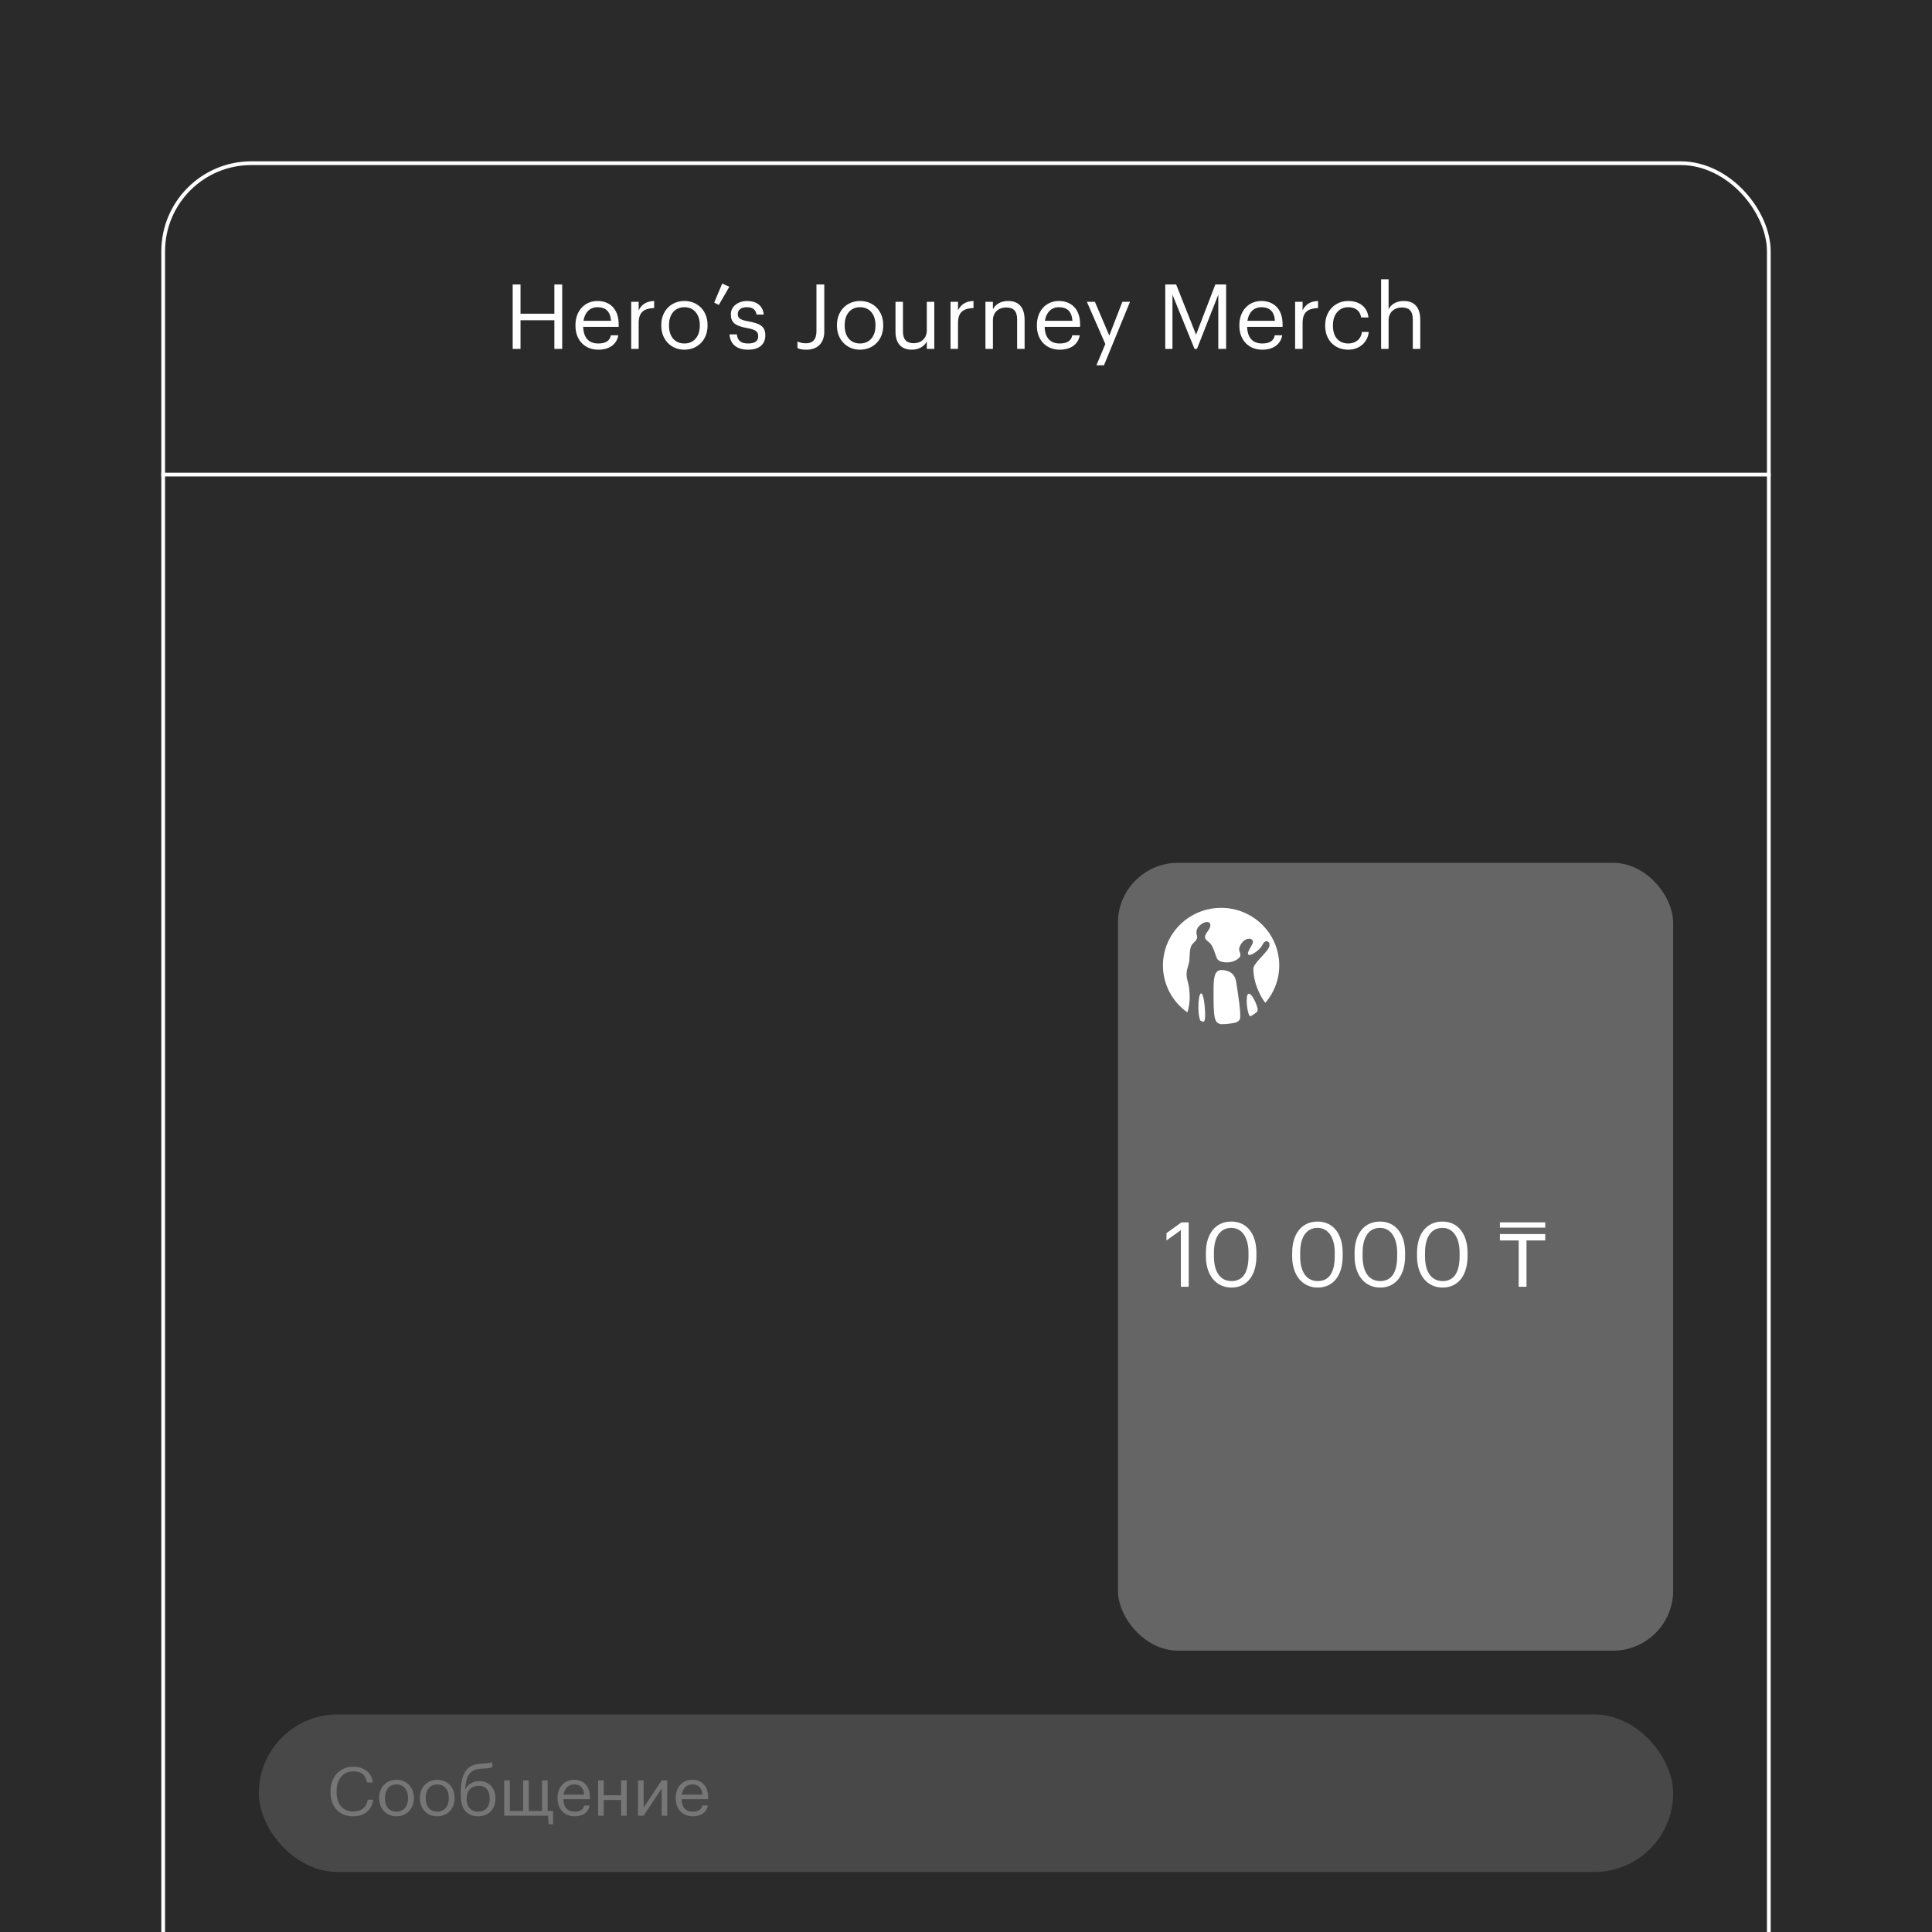 <?xml version="1.0" encoding="UTF-8"?> <svg xmlns="http://www.w3.org/2000/svg" width="515" height="515" viewBox="0 0 515 515" fill="none"><rect x="0" y="0" width="515" height="515" fill="#808080" stroke="none"/><g clip-path="url(#clip0_225_12)"><rect width="515" height="515" fill="#2A2A2A"></rect><rect x="43.5" y="43.5" width="428" height="522" rx="23.5" stroke="white"></rect><rect x="298" y="230" width="148" height="210" rx="16" fill="white" fill-opacity="0.28"></rect><path fill-rule="evenodd" clip-rule="evenodd" d="M326.224 258.615C328.998 259.044 329.373 260.685 329.598 262.213L329.635 262.473L329.661 262.651L329.796 263.55C330.06 265.267 330.611 268.83 330.611 270.69C330.611 271.154 330.57 271.511 330.496 271.707C330.371 272.009 330.009 272.299 329.508 272.54C328.296 272.839 327.029 273 325.725 273C325.586 273 325.45 272.993 325.314 272.989C324.787 272.839 324.39 272.589 324.181 272.248C323.547 271.216 323.509 268.919 323.496 266.233L323.495 265.922L323.49 265.117C323.469 262.275 323.451 259.824 324.484 258.944C324.884 258.606 325.452 258.494 326.224 258.615ZM320.175 264.804C320.777 264.77 321.163 267.727 321.241 269.97C321.295 271.531 321.132 272.173 320.87 272.404C320.573 272.305 320.282 272.198 319.995 272.082C319.804 271.734 319.658 271.187 319.565 270.47C319.281 268.218 319.527 264.844 320.175 264.804ZM335.248 269.223C335.21 269.429 335.157 269.587 335.092 269.721C334.578 270.134 334.038 270.512 333.473 270.853C333.292 270.883 333.132 270.862 333.054 270.73C332.305 269.413 332.024 265.283 332.749 264.924C333.694 264.467 335.388 268.509 335.248 269.223ZM325.501 242C333.942 242 340.807 248.685 340.996 257.003L341 257.291V257.424C340.984 261.181 339.602 264.619 337.324 267.28C337.241 267.238 337.09 267.103 336.817 266.694C336.535 266.283 334.098 262.533 334.098 258.234C334.098 257.391 335.314 256.073 336.39 254.916C337.194 254.046 337.956 253.225 338.236 252.58C338.594 251.747 338.344 251.166 337.948 250.969C337.59 250.793 337.053 250.921 336.676 251.591C336.057 252.675 335.859 252.878 334.956 253.603C334.068 254.328 332.656 255.057 332.656 254.113C332.656 253.603 333.442 252.448 333.831 251.638C334.227 250.819 333.8 250.227 332.98 250.227C331.371 250.227 330.303 252.276 330.303 252.986C330.303 253.696 330.648 253.797 330.648 254.623C330.648 255.456 328.882 256.535 327.219 256.535C325.618 256.535 324.69 256.211 324.305 255.298L324.256 255.17L324.145 254.841C323.75 253.688 323.467 252.852 322.975 251.978C322.713 251.516 322.31 251.196 321.96 250.914C321.504 250.56 321.268 250.233 321.218 249.99C321.173 249.749 321.148 249.294 321.928 248.245C322.706 247.202 322.815 246.415 322.426 246.008C322.285 245.864 322.044 245.771 321.735 245.771C321.188 245.771 320.429 246.061 319.646 246.856C318.43 248.103 319.12 249.286 319.12 249.806C319.12 250.325 318.897 250.619 318.167 251.326C317.432 252.035 317.178 252.644 317.094 255.089C317.062 256.349 316.84 257.074 316.641 257.717C316.468 258.28 316.31 258.81 316.302 259.576C316.288 260.424 316.429 260.971 316.594 261.602C316.756 262.185 316.928 262.853 317.038 263.971C317.213 265.701 317.152 267.162 316.834 268.656L316.749 269.03L316.729 269.138C316.664 269.4 316.586 269.719 316.481 269.839C312.558 267.052 310 262.502 310 257.358C310 248.877 316.94 242 325.501 242Z" fill="white"></path><path d="M314.776 327.904L310.936 330.664V328.72L314.92 325.84H316.864V343H314.776V327.904ZM328.267 341.488C331.267 341.488 332.803 339.232 332.803 334.84V333.88C332.803 329.92 331.099 327.304 328.219 327.304C325.315 327.304 323.587 329.68 323.587 333.928V334.888C323.587 339.232 325.411 341.488 328.267 341.488ZM328.267 343.216C324.163 343.216 321.451 339.904 321.451 334.912V333.952C321.451 328.888 324.019 325.624 328.219 325.624C332.443 325.624 334.915 329.008 334.915 333.904V334.864C334.915 339.856 332.491 343.216 328.267 343.216ZM351.259 341.488C354.259 341.488 355.795 339.232 355.795 334.84V333.88C355.795 329.92 354.091 327.304 351.211 327.304C348.307 327.304 346.579 329.68 346.579 333.928V334.888C346.579 339.232 348.403 341.488 351.259 341.488ZM351.259 343.216C347.155 343.216 344.443 339.904 344.443 334.912V333.952C344.443 328.888 347.011 325.624 351.211 325.624C355.435 325.624 357.907 329.008 357.907 333.904V334.864C357.907 339.856 355.483 343.216 351.259 343.216ZM367.9 341.488C370.9 341.488 372.436 339.232 372.436 334.84V333.88C372.436 329.92 370.732 327.304 367.852 327.304C364.948 327.304 363.22 329.68 363.22 333.928V334.888C363.22 339.232 365.044 341.488 367.9 341.488ZM367.9 343.216C363.796 343.216 361.084 339.904 361.084 334.912V333.952C361.084 328.888 363.652 325.624 367.852 325.624C372.076 325.624 374.548 329.008 374.548 333.904V334.864C374.548 339.856 372.124 343.216 367.9 343.216ZM384.541 341.488C387.541 341.488 389.077 339.232 389.077 334.84V333.88C389.077 329.92 387.373 327.304 384.493 327.304C381.589 327.304 379.861 329.68 379.861 333.928V334.888C379.861 339.232 381.685 341.488 384.541 341.488ZM384.541 343.216C380.437 343.216 377.725 339.904 377.725 334.912V333.952C377.725 328.888 380.293 325.624 384.493 325.624C388.717 325.624 391.189 329.008 391.189 333.904V334.864C391.189 339.856 388.765 343.216 384.541 343.216ZM399.829 327.232V325.84H411.901V327.232H399.829ZM404.821 330.664H399.829V328.96H411.901V330.664H406.909V343H404.821V330.664Z" fill="white"></path><path d="M136.663 75.84H138.751V83.616H147.775V75.84H149.863V93H147.775V85.368H138.751V93H136.663V75.84ZM159.468 93.216C155.916 93.216 153.396 90.696 153.396 86.856V86.664C153.396 82.872 155.82 80.232 159.276 80.232C162.18 80.232 164.916 81.984 164.916 86.472V87.12H155.46C155.556 90 156.9 91.56 159.492 91.56C161.46 91.56 162.564 90.84 162.828 89.376H164.82C164.364 91.896 162.324 93.216 159.468 93.216ZM162.876 85.512C162.684 82.92 161.364 81.888 159.276 81.888C157.236 81.888 155.892 83.28 155.532 85.512H162.876ZM168.254 80.448H170.246V82.704C171.014 81.288 172.118 80.304 174.374 80.232V82.104C171.854 82.224 170.246 83.016 170.246 86.112V93H168.254V80.448ZM182.439 91.56C184.959 91.56 186.543 89.664 186.543 86.832V86.664C186.543 83.76 184.935 81.888 182.439 81.888C179.919 81.888 178.335 83.76 178.335 86.64V86.832C178.335 89.712 179.871 91.56 182.439 91.56ZM182.415 93.216C178.839 93.216 176.271 90.504 176.271 86.832V86.64C176.271 82.872 178.887 80.232 182.439 80.232C185.991 80.232 188.607 82.848 188.607 86.616V86.808C188.607 90.6 185.967 93.216 182.415 93.216ZM190.381 80.664L192.517 75.576L194.413 76.44L191.605 81.288L190.381 80.664ZM199.4 93.216C196.4 93.216 194.6 91.728 194.48 89.136H196.424C196.592 90.648 197.36 91.56 199.376 91.56C201.296 91.56 202.112 90.912 202.112 89.568C202.112 88.248 201.128 87.816 199.184 87.456C195.92 86.88 194.816 85.944 194.816 83.76C194.816 81.456 197.072 80.232 199.064 80.232C201.296 80.232 203.288 81.144 203.6 83.856H201.68C201.392 82.488 200.648 81.888 199.04 81.888C197.6 81.888 196.664 82.608 196.664 83.688C196.664 84.792 197.288 85.296 199.592 85.68C202.184 86.208 204.008 86.712 204.008 89.4C204.008 91.704 202.472 93.216 199.4 93.216ZM214.972 93.216C213.652 93.216 213.028 93.024 212.572 92.76V91.032C213.22 91.296 213.82 91.512 214.852 91.512C216.58 91.512 217.636 90.552 217.636 88.248V75.84H219.724V88.344C219.724 91.776 217.588 93.216 214.972 93.216ZM229.267 91.56C231.787 91.56 233.371 89.664 233.371 86.832V86.664C233.371 83.76 231.763 81.888 229.267 81.888C226.747 81.888 225.163 83.76 225.163 86.64V86.832C225.163 89.712 226.699 91.56 229.267 91.56ZM229.243 93.216C225.667 93.216 223.099 90.504 223.099 86.832V86.64C223.099 82.872 225.715 80.232 229.267 80.232C232.819 80.232 235.435 82.848 235.435 86.616V86.808C235.435 90.6 232.795 93.216 229.243 93.216ZM243.072 93.216C240.576 93.216 238.704 91.848 238.704 88.392V80.448H240.696V88.296C240.696 90.504 241.608 91.488 243.6 91.488C245.4 91.488 247.056 90.312 247.056 88.056V80.448H249.048V93H247.056V91.008C246.48 92.184 245.088 93.216 243.072 93.216ZM253.379 80.448H255.371V82.704C256.139 81.288 257.243 80.304 259.499 80.232V82.104C256.979 82.224 255.371 83.016 255.371 86.112V93H253.379V80.448ZM262.683 80.448H264.675V82.44C265.251 81.264 266.619 80.232 268.707 80.232C271.299 80.232 273.123 81.648 273.123 85.296V93H271.131V85.152C271.131 82.944 270.195 81.96 268.179 81.96C266.331 81.96 264.675 83.136 264.675 85.392V93H262.683V80.448ZM282.468 93.216C278.916 93.216 276.396 90.696 276.396 86.856V86.664C276.396 82.872 278.82 80.232 282.276 80.232C285.18 80.232 287.916 81.984 287.916 86.472V87.12H278.46C278.556 90 279.9 91.56 282.492 91.56C284.46 91.56 285.564 90.84 285.828 89.376H287.82C287.364 91.896 285.324 93.216 282.468 93.216ZM285.876 85.512C285.684 82.92 284.364 81.888 282.276 81.888C280.236 81.888 278.892 83.28 278.532 85.512H285.876ZM294.641 91.704L289.721 80.448H291.857L295.697 89.448L299.177 80.448H301.217L294.281 97.368H292.265L294.641 91.704ZM310.617 75.84H313.521L318.825 89.208L323.961 75.84H326.841V93H324.753V78.552L319.065 93H318.417L312.537 78.552V93H310.617V75.84ZM336.444 93.216C332.892 93.216 330.372 90.696 330.372 86.856V86.664C330.372 82.872 332.796 80.232 336.252 80.232C339.156 80.232 341.892 81.984 341.892 86.472V87.12H332.436C332.532 90 333.876 91.56 336.468 91.56C338.436 91.56 339.54 90.84 339.804 89.376H341.796C341.34 91.896 339.3 93.216 336.444 93.216ZM339.852 85.512C339.66 82.92 338.34 81.888 336.252 81.888C334.212 81.888 332.868 83.28 332.508 85.512H339.852ZM345.23 80.448H347.222V82.704C347.99 81.288 349.094 80.304 351.35 80.232V82.104C348.83 82.224 347.222 83.016 347.222 86.112V93H345.23V80.448ZM359.391 93.216C355.887 93.216 353.247 90.768 353.247 86.856V86.664C353.247 82.824 355.983 80.232 359.343 80.232C361.959 80.232 364.407 81.432 364.791 84.624H362.823C362.511 82.632 361.071 81.888 359.343 81.888C357.063 81.888 355.311 83.712 355.311 86.664V86.856C355.311 89.952 356.991 91.56 359.415 91.56C361.191 91.56 362.823 90.528 363.015 88.488H364.863C364.599 91.2 362.391 93.216 359.391 93.216ZM368.152 74.448H370.144V82.44C370.72 81.264 372.088 80.232 374.176 80.232C376.768 80.232 378.592 81.648 378.592 85.296V93H376.6V85.152C376.6 82.944 375.664 81.96 373.648 81.96C371.8 81.96 370.144 83.136 370.144 85.392V93H368.152V74.448Z" fill="white"></path><line x1="43" y1="126.5" x2="472" y2="126.5" stroke="white"></line><rect x="69" y="457" width="377" height="42" rx="21" fill="#484848"></rect><path d="M94.11 484.162C90.384 484.162 88.098 481.606 88.098 477.646V477.502C88.098 473.686 90.636 470.932 94.146 470.932C96.828 470.932 99.078 472.354 99.366 475.144H97.818C97.476 473.182 96.378 472.174 94.164 472.174C91.5 472.174 89.718 474.244 89.718 477.484V477.628C89.718 480.904 91.374 482.884 94.146 482.884C96.252 482.884 97.692 481.84 98.034 479.734H99.492C99.042 482.704 96.99 484.162 94.11 484.162ZM105.692 482.92C107.582 482.92 108.77 481.498 108.77 479.374V479.248C108.77 477.07 107.564 475.666 105.692 475.666C103.802 475.666 102.614 477.07 102.614 479.23V479.374C102.614 481.534 103.766 482.92 105.692 482.92ZM105.674 484.162C102.992 484.162 101.066 482.128 101.066 479.374V479.23C101.066 476.404 103.028 474.424 105.692 474.424C108.356 474.424 110.318 476.386 110.318 479.212V479.356C110.318 482.2 108.338 484.162 105.674 484.162ZM116.556 482.92C118.446 482.92 119.634 481.498 119.634 479.374V479.248C119.634 477.07 118.428 475.666 116.556 475.666C114.666 475.666 113.478 477.07 113.478 479.23V479.374C113.478 481.534 114.63 482.92 116.556 482.92ZM116.538 484.162C113.856 484.162 111.93 482.128 111.93 479.374V479.23C111.93 476.404 113.892 474.424 116.556 474.424C119.22 474.424 121.182 476.386 121.182 479.212V479.356C121.182 482.2 119.202 484.162 116.538 484.162ZM127.437 484.162C124.755 484.162 122.829 482.524 122.829 478.636V478.06C122.829 474.01 123.585 470.374 128.085 470.14L128.445 470.122C129.741 470.05 130.461 469.996 131.127 469.726L131.325 470.986C130.551 471.328 129.741 471.418 128.463 471.472L128.193 471.49C125.169 471.634 124.197 473.452 123.999 476.944H124.071C124.701 475.648 126.033 474.784 127.761 474.784C130.389 474.784 132.081 476.674 132.081 479.338V479.41C132.081 482.38 130.101 484.162 127.437 484.162ZM127.455 482.92C129.345 482.92 130.533 481.678 130.533 479.428V479.392C130.533 477.358 129.543 476.026 127.617 476.026C125.619 476.026 124.377 477.358 124.377 479.518V479.554C124.377 481.588 125.529 482.92 127.455 482.92ZM146.216 486.286L146.108 484H134.408V474.586H135.902V482.74H139.448V474.586H140.942V482.74H144.488V474.586H145.982V482.74H147.422V486.286H146.216ZM153.169 484.162C150.505 484.162 148.615 482.272 148.615 479.392V479.248C148.615 476.404 150.433 474.424 153.025 474.424C155.203 474.424 157.255 475.738 157.255 479.104V479.59H150.163C150.235 481.75 151.243 482.92 153.187 482.92C154.663 482.92 155.491 482.38 155.689 481.282H157.183C156.841 483.172 155.311 484.162 153.169 484.162ZM155.725 478.384C155.581 476.44 154.591 475.666 153.025 475.666C151.495 475.666 150.487 476.71 150.217 478.384H155.725ZM165.56 479.806H160.934V484H159.44V474.586H160.934V478.546H165.56V474.586H167.054V484H165.56V479.806ZM170.075 484V474.586H171.569V481.84L176.375 474.586H177.869V484H176.375V476.746L171.569 484H170.075ZM184.669 484.162C182.005 484.162 180.115 482.272 180.115 479.392V479.248C180.115 476.404 181.933 474.424 184.525 474.424C186.703 474.424 188.755 475.738 188.755 479.104V479.59H181.663C181.735 481.75 182.743 482.92 184.687 482.92C186.163 482.92 186.991 482.38 187.189 481.282H188.683C188.341 483.172 186.811 484.162 184.669 484.162ZM187.225 478.384C187.081 476.44 186.091 475.666 184.525 475.666C182.995 475.666 181.987 476.71 181.717 478.384H187.225Z" fill="white" fill-opacity="0.25"></path></g><defs><clipPath id="clip0_225_12"><rect width="515" height="515" fill="white"></rect></clipPath></defs></svg> 